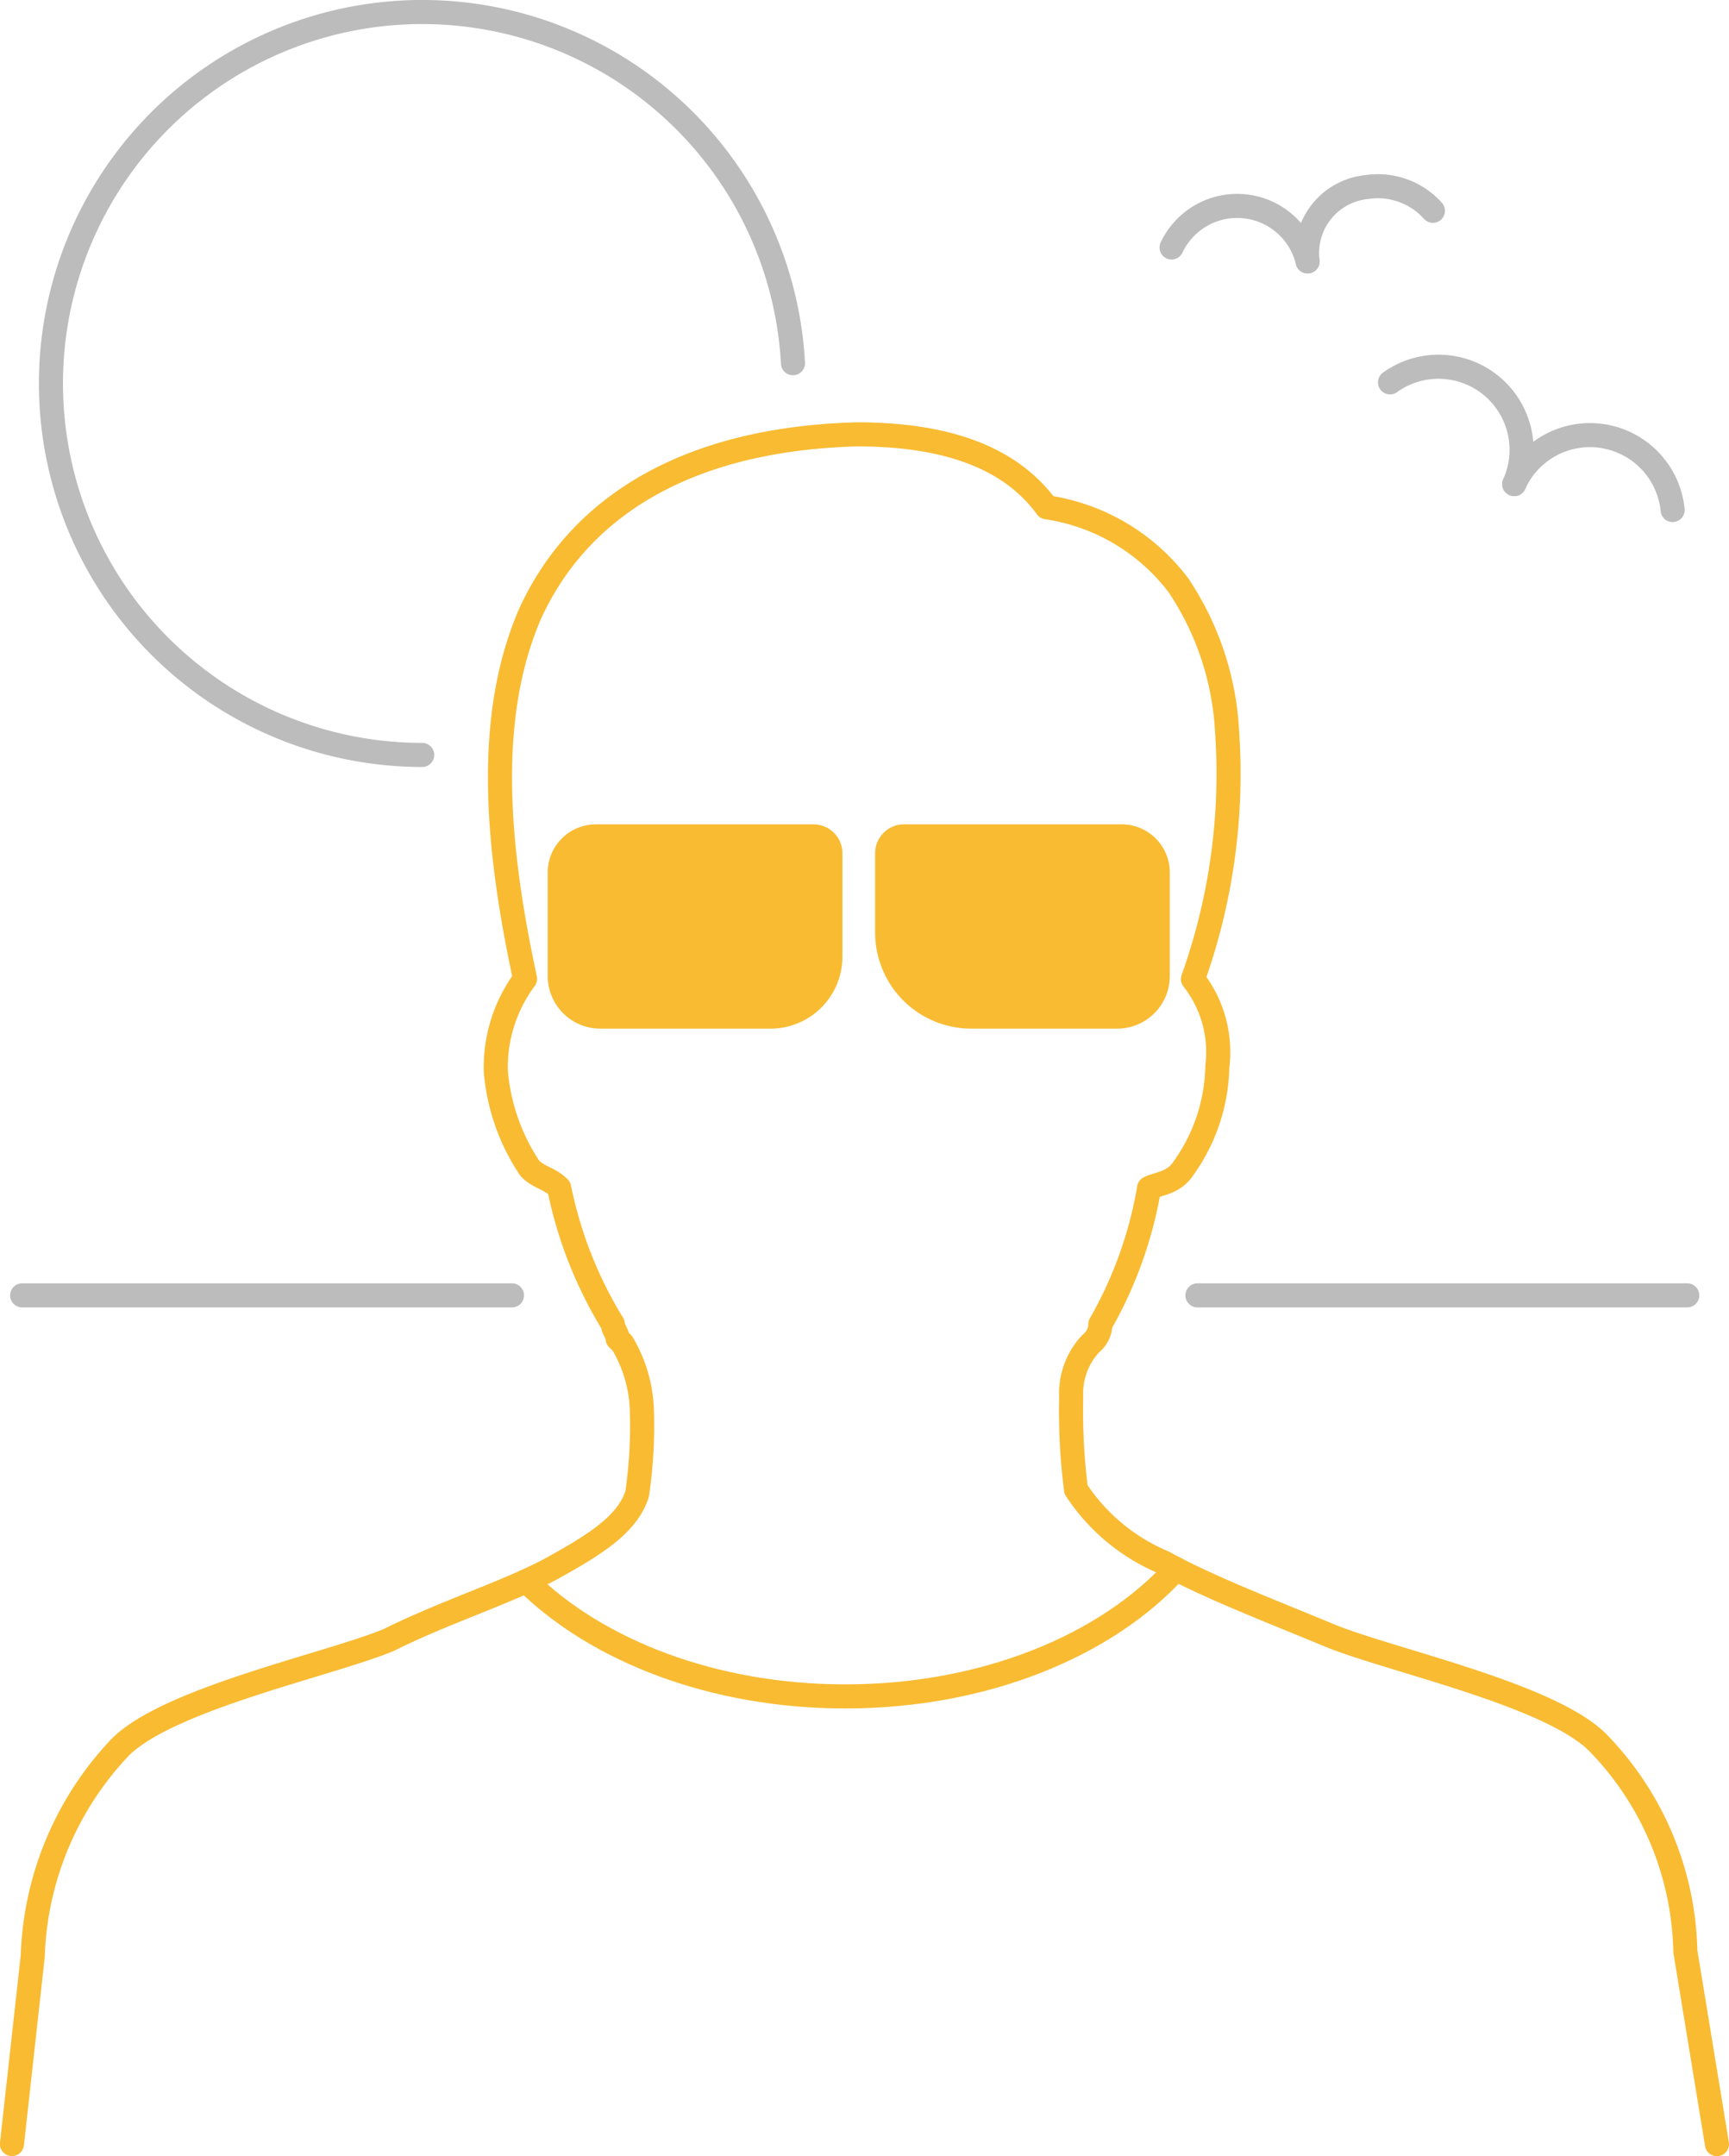 <svg xmlns="http://www.w3.org/2000/svg" width="71.811" height="89.511" viewBox="0 0 71.811 89.511">
  <defs>
    <style>
      .cls-1, .cls-2 {
        fill: none;
      }

      .cls-1 {
        stroke: #bcbcbc;
      }

      .cls-1, .cls-2, .cls-3 {
        stroke-linecap: round;
        stroke-linejoin: round;
      }

      .cls-2, .cls-3 {
        stroke: #f8bb32;
      }

      .cls-3 {
        fill: #f8bb32;
      }
    </style>
  </defs>
  <g id="travel-and-lifestyle-icon" transform="translate(-549.354 -282.075)">
    <line id="Line_18" data-name="Line 18" class="cls-1" x2="20.344" transform="translate(550.274 335.852)"/>
    <line id="Line_19" data-name="Line 19" class="cls-1" x2="20.344" transform="translate(599.087 335.852)"/>
    <path id="Path_50" data-name="Path 50" class="cls-1" d="M566.041,313.416a15.421,15.421,0,1,1,15.4-16.263" transform="translate(0.848)"/>
    <g id="Group_64" data-name="Group 64" transform="translate(598.014 289.808)">
      <path id="Path_51" data-name="Path 51" class="cls-1" d="M572.712,288.12a3.011,3.011,0,0,1,5.649.577" transform="translate(-572.712 -285.579)"/>
      <path id="Path_52" data-name="Path 52" class="cls-1" d="M580.615,287.026a3.067,3.067,0,0,0-2.739-.986,2.749,2.749,0,0,0-2.465,3.087" transform="translate(-569.762 -286.008)"/>
    </g>
    <path id="Path_53" data-name="Path 53" class="cls-1" d="M574.359,290.893" transform="translate(27.125 9.207)"/>
    <g id="Group_65" data-name="Group 65" transform="translate(607.086 297.3)">
      <path id="Path_54" data-name="Path 54" class="cls-1" d="M577.018,290.213a3.45,3.45,0,0,1,5.158,4.222" transform="translate(-577.018 -289.564)"/>
      <path id="Path_55" data-name="Path 55" class="cls-1" d="M586.046,294.02a3.451,3.451,0,0,0-6.58-1.077" transform="translate(-574.308 -288.072)"/>
    </g>
    <path id="Path_56" data-name="Path 56" class="cls-1" d="M576.826,292.3" transform="translate(29.856 10.76)"/>
    <g id="Group_66" data-name="Group 66" transform="translate(549.854 300.111)">
      <path id="Path_57" data-name="Path 57" class="cls-1" d="M559.452,324.674" transform="translate(-539.23 -253.511)"/>
      <g id="Mask_Group_1" data-name="Mask Group 1">
        <path id="User" class="cls-2" d="M620.665,361.874l-1.313-8a12.782,12.782,0,0,0-3.645-8.678c-2.025-2.016-8.706-3.432-11.135-4.441s-5.061-2.016-6.885-3.028a8.086,8.086,0,0,1-3.643-3.028,25.657,25.657,0,0,1-.2-3.835,3.026,3.026,0,0,1,.811-2.221h0a1.049,1.049,0,0,0,.4-.807,17.1,17.1,0,0,0,2.025-5.651c.4-.2,1.011-.2,1.416-.807a7.478,7.478,0,0,0,1.418-4.239,4.9,4.9,0,0,0-1.013-3.632,25.285,25.285,0,0,0,1.416-10.3,12.005,12.005,0,0,0-2.025-6.055,8.391,8.391,0,0,0-5.465-3.23c-1.62-2.219-4.456-3.028-7.9-3.028h0c-7.086.2-11.542,3.028-13.566,7.467-1.823,4.239-1.416,9.488-.2,15.136a6.149,6.149,0,0,0-1.214,3.835h0a8.479,8.479,0,0,0,1.416,4.037c.4.4.811.4,1.216.807a17.365,17.365,0,0,0,2.227,5.653c0,.2.2.4.2.607l.2.2a5.8,5.8,0,0,1,.809,2.825,19.468,19.468,0,0,1-.2,3.432c-.4,1.211-1.618,2.016-3.44,3.028s-4.454,1.818-6.883,3.028c-2.429,1.009-9.112,2.423-11.137,4.441a13.2,13.2,0,0,0-3.641,8.68l-.864,7.8" transform="translate(-549.854 -290.898)"/>
      </g>
    </g>
    <path id="Path_58" data-name="Path 58" class="cls-2" d="M586.974,313.253c-2.874,3.179-7.952,5.29-13.733,5.29-5.472,0-10.309-1.89-13.248-4.785" transform="translate(11.223 33.958)"/>
    <path id="Rectangle_179" data-name="Rectangle 179" class="cls-3" d="M1.5,0H10.54a.7.7,0,0,1,.7.7V4.993A2.488,2.488,0,0,1,8.752,7.481H1.687A1.687,1.687,0,0,1,0,5.793V1.5A1.5,1.5,0,0,1,1.5,0Z" transform="translate(572.602 316.798)"/>
    <path id="Rectangle_180" data-name="Rectangle 180" class="cls-3" d="M1.687,0H7.749a3.49,3.49,0,0,1,3.49,3.49V6.781a.7.7,0,0,1-.7.7H1.5A1.5,1.5,0,0,1,0,5.985v-4.3A1.687,1.687,0,0,1,1.687,0Z" transform="translate(597.44 324.278) rotate(-180)"/>
  </g>
</svg>
